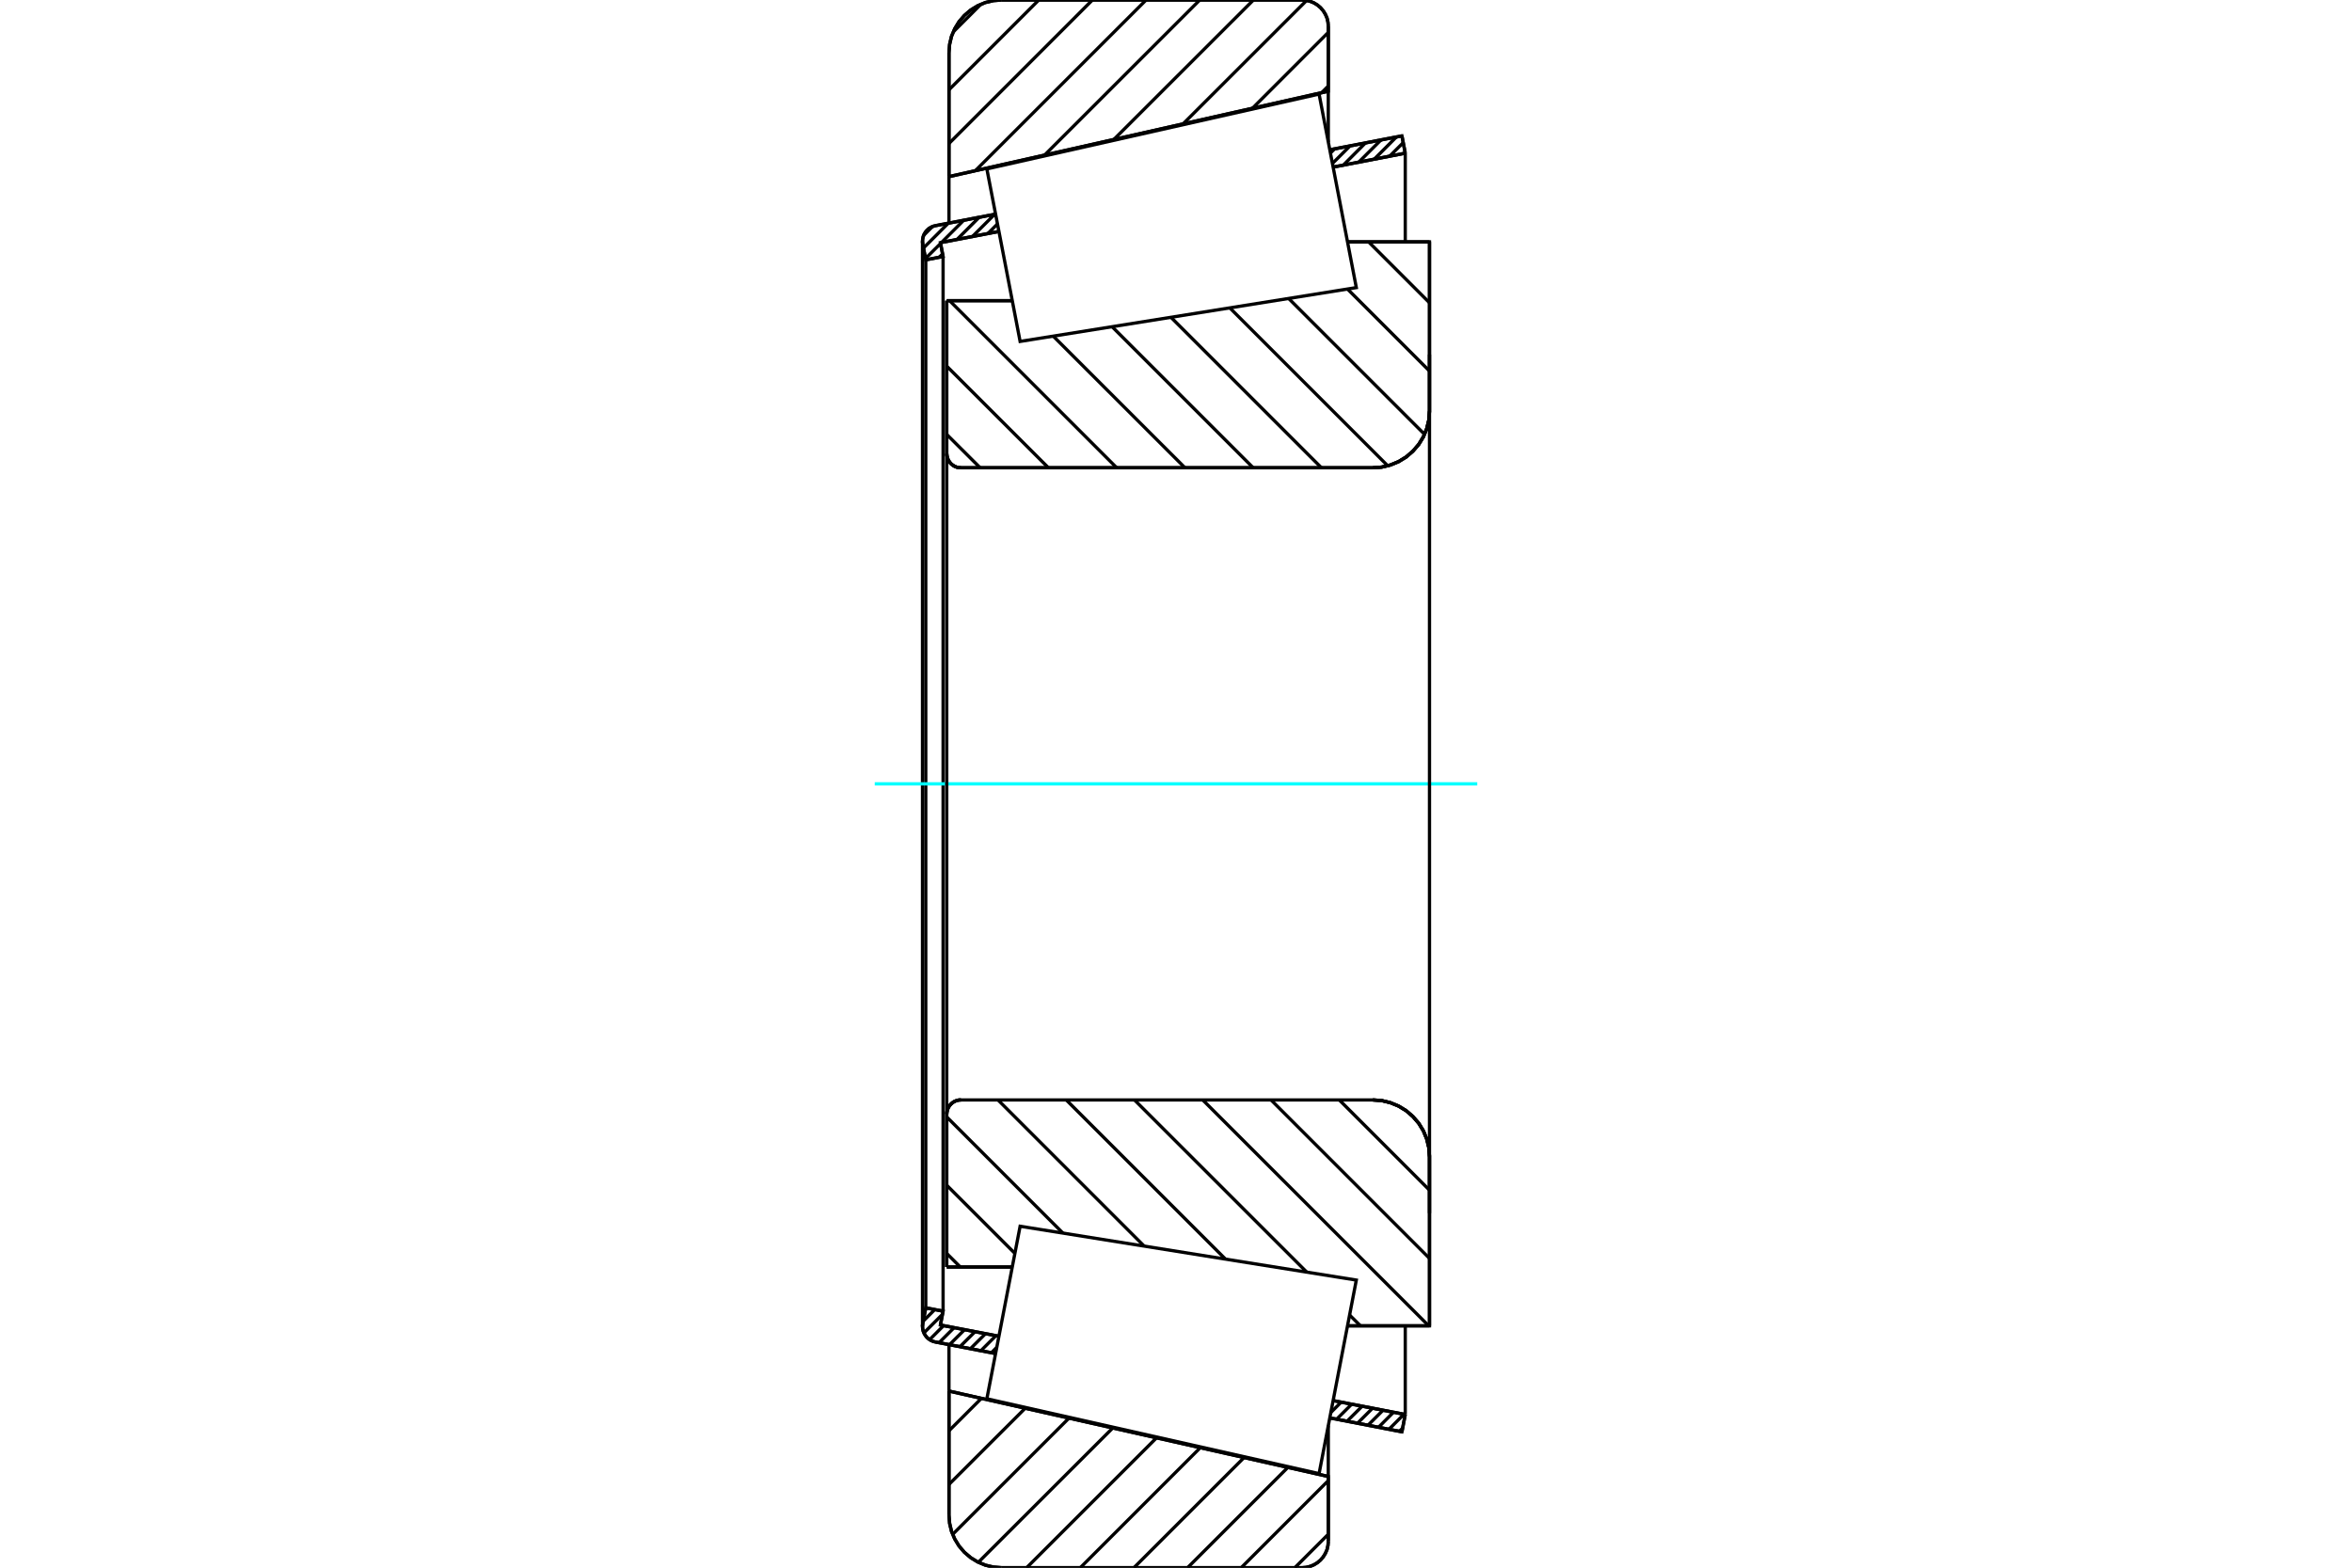 <?xml version="1.0" standalone="no"?>
<!DOCTYPE svg PUBLIC "-//W3C//DTD SVG 1.1//EN"
	"http://www.w3.org/Graphics/SVG/1.1/DTD/svg11.dtd">
<svg xmlns="http://www.w3.org/2000/svg" height="100%" width="100%" viewBox="0 0 36000 24000">
	<rect x="-1800" y="-1200" width="39600" height="26400" style="fill:#FFF"/>
	<g style="fill:none; fill-rule:evenodd" transform="matrix(1 0 0 1 0 0)">
		<g style="fill:none; stroke:#000; stroke-width:50; shape-rendering:geometricPrecision">
			<line x1="14491" y1="4603" x2="15494" y2="4603"/>
			<line x1="14491" y1="6945" x2="14491" y2="4603"/>
			<polyline points="14491,6945 14494,6978 14502,7012 14515,7043 14533,7072 14555,7098 14581,7120 14610,7138 14641,7151 14674,7159 14708,7161"/>
			<line x1="21013" y1="7161" x2="14708" y2="7161"/>
			<polyline points="21013,7161 21149,7151 21281,7119 21407,7067 21523,6996 21626,6907 21715,6804 21786,6688 21838,6562 21870,6430 21880,6294"/>
			<line x1="21880" y1="3703" x2="21880" y2="6294"/>
			<line x1="21880" y1="3703" x2="20626" y2="3703"/>
			<line x1="21880" y1="20297" x2="20626" y2="20297"/>
			<line x1="21880" y1="17706" x2="21880" y2="20297"/>
			<polyline points="21880,17706 21870,17570 21838,17438 21786,17312 21715,17196 21626,17093 21523,17004 21407,16933 21281,16881 21149,16849 21013,16839"/>
			<polyline points="14708,16839 14674,16841 14641,16849 14610,16862 14581,16880 14555,16902 14533,16928 14515,16957 14502,16988 14494,17022 14491,17055"/>
			<line x1="14491" y1="19397" x2="14491" y2="17055"/>
			<line x1="15494" y1="19397" x2="14491" y2="19397"/>
			<line x1="20626" y1="4425" x2="20626" y2="4425"/>
			<line x1="20626" y1="19575" x2="20626" y2="19575"/>
			<polyline points="14491,6945 14494,6978 14502,7012 14515,7043 14533,7072 14555,7098 14581,7120 14610,7138 14641,7151 14674,7159 14708,7161"/>
			<polyline points="14708,16839 14674,16841 14641,16849 14610,16862 14581,16880 14555,16902 14533,16928 14515,16957 14502,16988 14494,17022 14491,17055"/>
			<polyline points="21013,7161 21149,7151 21281,7119 21407,7067 21523,6996 21626,6907 21715,6804 21786,6688 21838,6562 21870,6430 21880,6294"/>
			<polyline points="21880,17706 21870,17570 21838,17438 21786,17312 21715,17196 21626,17093 21523,17004 21407,16933 21281,16881 21149,16849 21013,16839"/>
			<line x1="15239" y1="20722" x2="14317" y2="20545"/>
			<line x1="21458" y1="21920" x2="20354" y2="21707"/>
			<line x1="21509" y1="21655" x2="21458" y2="21920"/>
			<line x1="20405" y1="21442" x2="21509" y2="21655"/>
			<line x1="14394" y1="20285" x2="15290" y2="20457"/>
			<line x1="14435" y1="20073" x2="14394" y2="20285"/>
			<line x1="14170" y1="20022" x2="14435" y2="20073"/>
			<line x1="14124" y1="20260" x2="14170" y2="20022"/>
			<polyline points="14124,20260 14121,20283 14120,20306 14123,20343 14131,20380 14145,20414 14164,20446 14188,20475 14216,20500 14247,20520 14281,20535 14317,20545"/>
			<line x1="20354" y1="2293" x2="21458" y2="2080"/>
			<line x1="14317" y1="3455" x2="15239" y2="3278"/>
			<polyline points="14317,3455 14281,3465 14247,3480 14216,3500 14188,3525 14164,3554 14145,3586 14131,3620 14123,3657 14120,3694 14121,3717 14124,3740"/>
			<line x1="14170" y1="3978" x2="14124" y2="3740"/>
			<line x1="14435" y1="3927" x2="14170" y2="3978"/>
			<line x1="14394" y1="3715" x2="14435" y2="3927"/>
			<line x1="15290" y1="3543" x2="14394" y2="3715"/>
			<line x1="21509" y1="2345" x2="20405" y2="2558"/>
			<line x1="21458" y1="2080" x2="21509" y2="2345"/>
			<line x1="14170" y1="3978" x2="14170" y2="20022"/>
			<line x1="14435" y1="3927" x2="14435" y2="20073"/>
			<line x1="21509" y1="20297" x2="21509" y2="21655"/>
			<line x1="21509" y1="2345" x2="21509" y2="3703"/>
			<line x1="14120" y1="3694" x2="14120" y2="20306"/>
			<polyline points="19929,24000 19992,23995 20053,23980 20111,23956 20165,23923 20213,23882 20254,23834 20287,23780 20312,23722 20326,23660 20331,23597"/>
			<line x1="20331" y1="22604" x2="20331" y2="23597"/>
			<line x1="14525" y1="21296" x2="20331" y2="22604"/>
			<line x1="14525" y1="23195" x2="14525" y2="21296"/>
			<polyline points="14525,23195 14535,23321 14564,23444 14613,23560 14679,23668 14761,23764 14857,23846 14964,23912 15081,23961 15204,23990 15330,24000"/>
			<line x1="19929" y1="24000" x2="15330" y2="24000"/>
			<polyline points="20331,403 20326,340 20312,278 20287,220 20254,166 20213,118 20165,77 20111,44 20053,20 19992,5 19929,0"/>
			<line x1="15330" y1="0" x2="19929" y2="0"/>
			<polyline points="15330,0 15204,10 15081,39 14964,88 14857,154 14761,236 14679,332 14613,440 14564,556 14535,679 14525,805"/>
			<line x1="14525" y1="2704" x2="14525" y2="805"/>
			<line x1="20331" y1="1396" x2="14525" y2="2704"/>
			<line x1="20331" y1="403" x2="20331" y2="1396"/>
			<line x1="20331" y1="21825" x2="20331" y2="22604"/>
			<line x1="20331" y1="1396" x2="20331" y2="2175"/>
			<line x1="14525" y1="20585" x2="14525" y2="21296"/>
			<line x1="14525" y1="2704" x2="14525" y2="3415"/>
			<line x1="20948" y1="3703" x2="21880" y2="4635"/>
			<line x1="20625" y1="4425" x2="21880" y2="5680"/>
			<line x1="19724" y1="4569" x2="21804" y2="6649"/>
			<line x1="18823" y1="4713" x2="21241" y2="7131"/>
			<line x1="17923" y1="4858" x2="20226" y2="7161"/>
			<line x1="17022" y1="5002" x2="19181" y2="7161"/>
			<line x1="16121" y1="5146" x2="18137" y2="7161"/>
			<line x1="14534" y1="4603" x2="17092" y2="7161"/>
			<line x1="14491" y1="5606" x2="16047" y2="7161"/>
			<line x1="14491" y1="6651" x2="15002" y2="7161"/>
			<line x1="20499" y1="16839" x2="21880" y2="18220"/>
			<line x1="19454" y1="16839" x2="21880" y2="19265"/>
			<line x1="18409" y1="16839" x2="21868" y2="20297"/>
			<line x1="17364" y1="16839" x2="20001" y2="19475"/>
			<line x1="20657" y1="20132" x2="20823" y2="20297"/>
			<line x1="16320" y1="16839" x2="18757" y2="19276"/>
			<line x1="15275" y1="16839" x2="17513" y2="19077"/>
			<line x1="14491" y1="17100" x2="16268" y2="18877"/>
			<line x1="14491" y1="18145" x2="15534" y2="19188"/>
			<line x1="14491" y1="19190" x2="14698" y2="19397"/>
			<polyline points="14491,4603 14491,6945 14494,6978 14502,7012 14515,7043 14533,7072 14555,7098 14581,7120 14610,7138 14641,7151 14674,7159 14708,7161 21013,7161 21149,7151 21281,7119 21407,7067 21523,6996 21626,6907 21715,6804 21786,6688 21838,6562 21870,6430 21880,6294 21880,3703 20626,3703"/>
			<line x1="15494" y1="4603" x2="14491" y2="4603"/>
			<line x1="14491" y1="19397" x2="15494" y2="19397"/>
			<polyline points="20626,20297 21880,20297 21880,17706 21870,17570 21838,17438 21786,17312 21715,17196 21626,17093 21523,17004 21407,16933 21281,16881 21149,16849 21013,16839 14708,16839 14674,16841 14641,16849 14610,16862 14581,16880 14555,16902 14533,16928 14515,16957 14502,16988 14494,17022 14491,17055 14491,19397"/>
		</g>
		<g style="fill:none; stroke:#0FF; stroke-width:50; shape-rendering:geometricPrecision">
			<line x1="13389" y1="12000" x2="22611" y2="12000"/>
		</g>
		<g style="fill:none; stroke:#000; stroke-width:50; shape-rendering:geometricPrecision">
			<line x1="20331" y1="23488" x2="19819" y2="24000"/>
			<line x1="20331" y1="22667" x2="18998" y2="24000"/>
			<line x1="19712" y1="22465" x2="18177" y2="24000"/>
			<line x1="19042" y1="22314" x2="17356" y2="24000"/>
			<line x1="18372" y1="22163" x2="16535" y2="24000"/>
			<line x1="17702" y1="22012" x2="15714" y2="24000"/>
			<line x1="17032" y1="21861" x2="14975" y2="23917"/>
			<line x1="16362" y1="21710" x2="14581" y2="23490"/>
			<line x1="15692" y1="21559" x2="14525" y2="22725"/>
			<line x1="15021" y1="21408" x2="14525" y2="21904"/>
			<line x1="20331" y1="1317" x2="20230" y2="1419"/>
			<line x1="20331" y1="496" x2="19170" y2="1658"/>
			<line x1="20000" y1="6" x2="18109" y2="1896"/>
			<line x1="19185" y1="0" x2="17049" y2="2135"/>
			<line x1="18364" y1="0" x2="15989" y2="2374"/>
			<line x1="17542" y1="0" x2="14929" y2="2613"/>
			<line x1="16721" y1="0" x2="14525" y2="2197"/>
			<line x1="15900" y1="0" x2="14525" y2="1375"/>
			<line x1="15014" y1="65" x2="14590" y2="489"/>
			<line x1="14525" y1="2704" x2="14525" y2="805"/>
			<polyline points="15330,0 15204,10 15081,39 14964,88 14857,154 14761,236 14679,332 14613,440 14564,556 14535,679 14525,805"/>
			<line x1="15330" y1="0" x2="19929" y2="0"/>
			<polyline points="20331,403 20326,340 20312,278 20287,220 20254,166 20213,118 20165,77 20111,44 20053,20 19992,5 19929,0"/>
			<polyline points="20331,403 20331,1396 14525,2704"/>
			<polyline points="14525,21296 20331,22604 20331,23597"/>
			<polyline points="19929,24000 19992,23995 20053,23980 20111,23956 20165,23923 20213,23882 20254,23834 20287,23780 20312,23722 20326,23660 20331,23597"/>
			<line x1="19929" y1="24000" x2="15330" y2="24000"/>
			<polyline points="14525,23195 14535,23321 14564,23444 14613,23560 14679,23668 14761,23764 14857,23846 14964,23912 15081,23961 15204,23990 15330,24000"/>
			<line x1="14525" y1="23195" x2="14525" y2="21296"/>
			<line x1="21469" y1="21863" x2="21419" y2="21912"/>
			<line x1="21489" y1="21651" x2="21259" y2="21882"/>
			<line x1="21329" y1="21620" x2="21099" y2="21851"/>
			<line x1="21169" y1="21589" x2="20938" y2="21820"/>
			<line x1="21009" y1="21558" x2="20778" y2="21789"/>
			<line x1="20849" y1="21528" x2="20618" y2="21758"/>
			<line x1="20689" y1="21497" x2="20458" y2="21727"/>
			<line x1="20528" y1="21466" x2="20370" y2="21624"/>
			<line x1="15257" y1="20626" x2="15174" y2="20710"/>
			<line x1="15244" y1="20448" x2="15013" y2="20679"/>
			<line x1="15084" y1="20418" x2="14853" y2="20648"/>
			<line x1="14924" y1="20387" x2="14693" y2="20617"/>
			<line x1="14764" y1="20356" x2="14533" y2="20586"/>
			<line x1="14604" y1="20325" x2="14373" y2="20556"/>
			<line x1="14443" y1="20294" x2="14229" y2="20509"/>
			<line x1="14426" y1="20121" x2="14141" y2="20406"/>
			<line x1="14308" y1="20048" x2="14131" y2="20225"/>
			<line x1="21508" y1="2344" x2="21507" y2="2346"/>
			<line x1="21478" y1="2184" x2="21270" y2="2391"/>
			<line x1="21374" y1="2096" x2="21034" y2="2437"/>
			<line x1="21138" y1="2142" x2="20797" y2="2482"/>
			<line x1="20901" y1="2187" x2="20561" y2="2528"/>
			<line x1="20665" y1="2233" x2="20394" y2="2503"/>
			<line x1="20428" y1="2278" x2="20364" y2="2343"/>
			<line x1="15268" y1="3428" x2="15121" y2="3575"/>
			<line x1="15225" y1="3280" x2="14884" y2="3621"/>
			<line x1="14988" y1="3326" x2="14648" y2="3666"/>
			<line x1="14427" y1="3887" x2="14375" y2="3939"/>
			<line x1="14752" y1="3371" x2="14411" y2="3712"/>
			<line x1="14397" y1="3727" x2="14166" y2="3957"/>
			<line x1="14515" y1="3417" x2="14135" y2="3797"/>
			<line x1="14273" y1="3468" x2="14137" y2="3604"/>
			<polyline points="21509,2345 21458,2080 20354,2293"/>
			<polyline points="15239,3278 14317,3455 14280,3465 14245,3481 14213,3502 14185,3528 14162,3558 14143,3591 14129,3626 14122,3664 14120,3702 14124,3740 14170,3978 14435,3927 14394,3715 15290,3543"/>
			<line x1="20405" y1="2558" x2="21509" y2="2345"/>
			<line x1="21509" y1="21655" x2="20405" y2="21442"/>
			<polyline points="15290,20457 14394,20285 14435,20073 14170,20022 14124,20260 14120,20298 14122,20336 14129,20374 14143,20409 14162,20442 14185,20472 14213,20498 14245,20519 14280,20535 14317,20545 15239,20722"/>
			<polyline points="20354,21707 21458,21920 21509,21655"/>
			<polyline points="15360,20093 15614,18773 20760,19597 20475,21078 20190,22560 15105,21414 15360,20093"/>
			<polyline points="15360,3907 15105,2586 20190,1440 20475,2922 20760,4403 15614,5227 15360,3907"/>
			<line x1="21880" y1="18573" x2="21880" y2="5427"/>
			<line x1="14491" y1="17055" x2="14491" y2="6945"/>
		</g>
	</g>
</svg>
